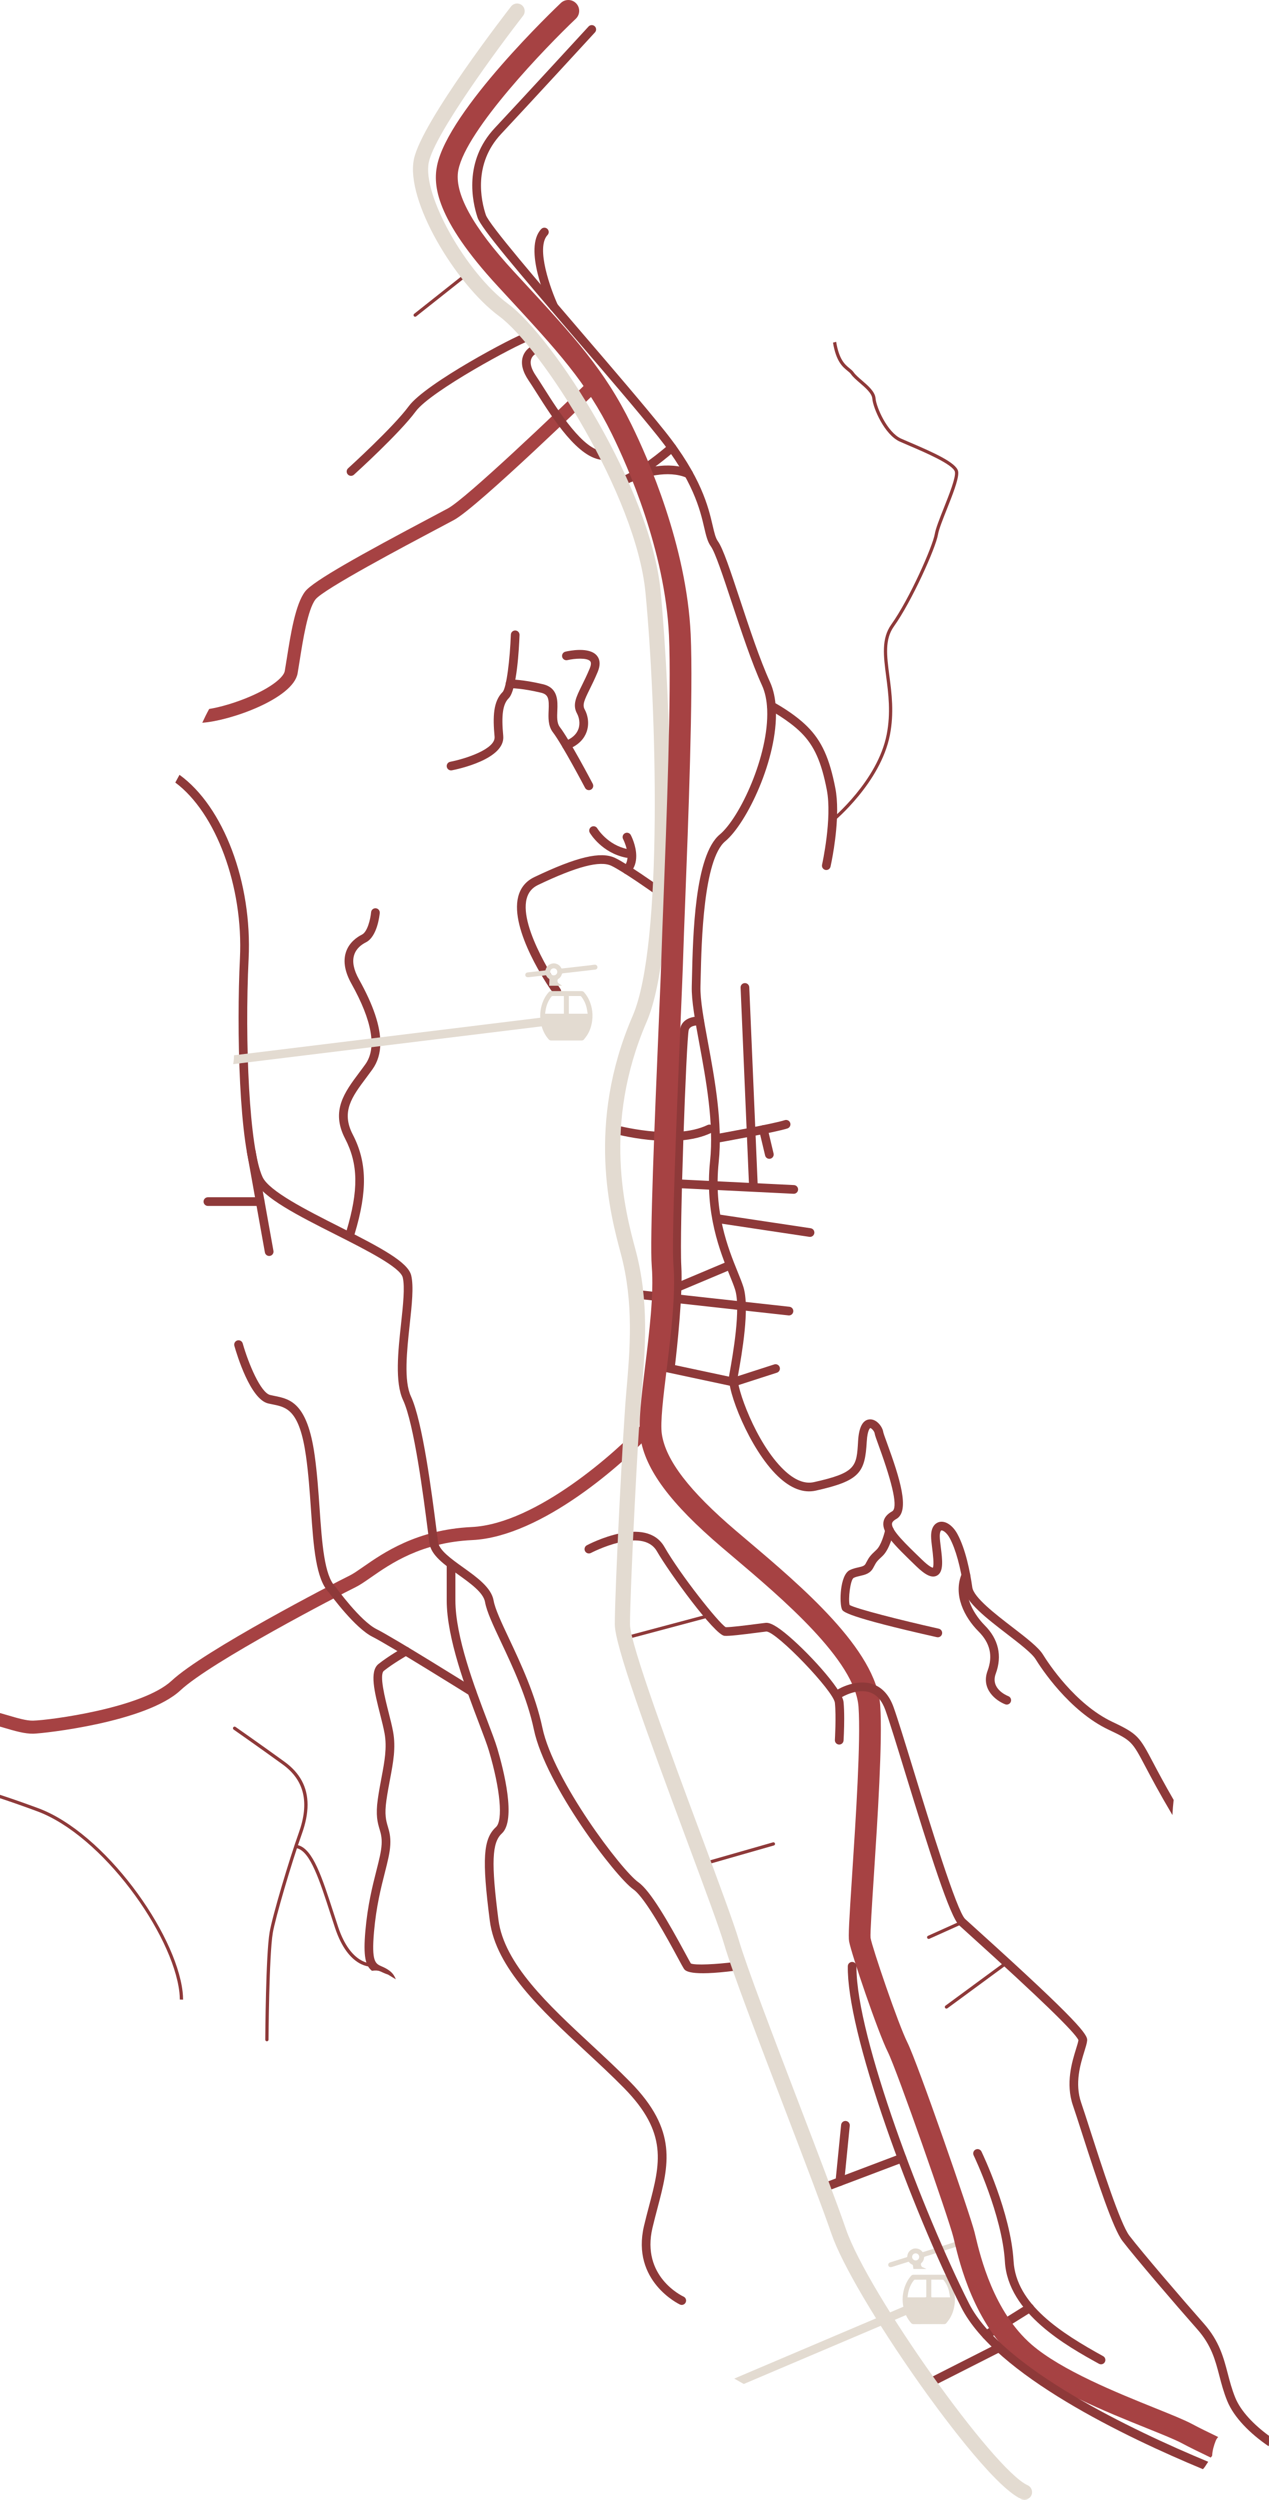 <?xml version="1.0" encoding="UTF-8"?><svg id="Ebene_1" xmlns="http://www.w3.org/2000/svg" width="304.782" height="600" viewBox="0 0 304.782 600"><path d="m141.878,90.991c-8.058,7.83-29.923,28.668-34.292,31.034-.872.473-2.252,1.202-3.964,2.109-16.801,8.892-28.387,15.326-30.324,17.817-2.347,3.018-3.493,10.275-4.415,16.107-.174,1.1-.335,2.12-.491,3.012-.245,1.41-3.035,3.897-8.716,6.275-3.263,1.365-6.773,2.393-9.443,2.821-.017.031-.031.063-.048.094-.567,1.028-1.097,2.112-1.603,3.216,6.704-.445,21.841-5.791,22.898-11.869.157-.905.321-1.944.497-3.061.773-4.895,1.943-12.292,3.794-14.672,1.922-2.47,21.825-13.005,29.317-16.971,1.725-.913,3.112-1.648,3.99-2.123,5.644-3.057,33.789-30.38,34.984-31.541.317-.308.475-.716.475-1.124,0-.393-.147-.787-.443-1.091-.603-.621-1.594-.636-2.214-.033Z" fill="#a64243"/><path d="m154.077,341.94c-5.622,6.142-25.189,23.842-40.808,24.582-13.18.625-21.218,6.212-26.02,9.551-1.287.894-2.398,1.666-3.23,2.074-4.123,2.019-35.003,18.002-42.798,25.264-7.032,6.552-29.277,9.484-33.285,9.581-1.571.039-3.814-.624-5.984-1.265-.648-.191-1.301-.382-1.952-.562v3.257c.355.103.71.205,1.064.31,2.402.709,4.884,1.443,6.948,1.392,2.528-.061,27.102-2.74,35.343-10.42,7.404-6.899,38.163-22.843,42.041-24.743,1.046-.513,2.191-1.308,3.64-2.315,4.818-3.349,12.101-8.412,24.38-8.993,16.756-.794,36.701-18.746,42.972-25.597.275-.301.41-.68.41-1.057,0-.424-.172-.846-.509-1.156-.637-.585-1.628-.541-2.213.097Z" fill="#a64243"/><path d="m176.749,472.986c.526-.069.91-.518.91-1.034,0-.045-.004-.091-.01-.136-.074-.571-.598-.976-1.169-.901-4.339.566-9.534.837-10.552.362-.214-.352-.704-1.258-1.262-2.29-4.181-7.731-8.449-15.165-11.346-17.203-4.007-2.817-20.388-24.439-23.046-37.067-1.67-7.927-5.187-15.403-8.014-21.409-1.801-3.828-3.357-7.133-3.705-9.133-.541-3.109-3.992-5.578-7.331-7.966-2.813-2.013-5.723-4.095-5.999-6.027-.102-.719-.246-1.843-.427-3.258-1.068-8.355-3.292-25.739-6.098-31.752-1.753-3.76-.98-10.912-.3-17.221.529-4.895.985-9.122.371-11.781-.736-3.185-6.988-6.544-17.197-11.7-7.928-4.003-16.913-8.54-18.512-11.951-3.199-6.826-4.315-32.597-3.35-52.384.887-18.337-6.026-36.528-16.602-44.16-.323.611-.661,1.233-1.009,1.852,9.768,7.258,16.363,24.927,15.525,42.206-.818,16.731-.255,45.267,3.546,53.374,1.904,4.062,10.431,8.368,19.461,12.928,7.282,3.677,15.534,7.844,16.103,10.306.535,2.314.074,6.574-.412,11.087-.712,6.581-1.516,14.041.484,18.328,2.667,5.717,4.946,23.529,5.918,31.134.183,1.427.328,2.562.432,3.288.402,2.816,3.534,5.058,6.852,7.43,2.996,2.142,6.093,4.359,6.486,6.625.397,2.276,1.93,5.537,3.873,9.664,2.782,5.909,6.242,13.262,7.86,20.95,2.808,13.337,19.606,35.334,23.888,38.344,2.896,2.036,8.373,12.164,10.711,16.489.81,1.498,1.209,2.232,1.42,2.549.317.475,1.28,1.919,12.499.457Z" fill="#8e3939"/><path d="m202.758,412.462c0,2.646-.147,5.135-.156,5.292-.035.575-.53,1.013-1.105.979-.576-.034-1.006-.519-.979-1.105.002-.056.337-5.702.002-8.911-.29-2.81-13.97-17.047-16.448-17.118-.613.074-1.382.173-2.21.28-3.785.485-6.768.849-7.864.756-2.363-.196-13.285-15.173-16.224-20.293-3.475-6.057-15.725.337-15.848.403-.509.269-1.141.076-1.412-.434-.269-.51-.077-1.141.434-1.412.576-.306,14.163-7.396,18.637.402,3.857,6.722,12.971,18.191,14.713,19.259,1.142.034,4.825-.437,7.296-.754.837-.107,1.613-.207,2.252-.284.669-.08,1.794.113,4.58,2.341,5.113,4.086,13.851,13.552,14.17,16.636.119,1.158.16,2.581.16,3.961" fill="#8e3939"/><path d="m217.67,517.989c0,.421-.257.818-.675.977l-18.988,7.177c-.54.205-1.142-.068-1.346-.608-.205-.537.068-1.141.608-1.346l18.988-7.177c.538-.205,1.141.068,1.346.608.045.122.067.246.067.369" fill="#8e3939"/><path d="m204.098,510.115c0,.034-.002.069-.005.104l-1.341,13.51c-.057.574-.569.993-1.142.937-.574-.057-.99-.57-.937-1.142l1.341-13.51c.057-.574.569-.993,1.142-.935.54.054.941.508.941,1.038" fill="#8e3939"/><path d="m248.327,553.945c0,.348-.174.689-.492.888l-10.389,6.482c-.49.304-1.133.156-1.438-.334-.304-.49-.155-1.133.334-1.44l10.389-6.482c.49-.304,1.133-.156,1.438.334.107.172.158.363.158.552" fill="#8e3939"/><path d="m265.485,566.445c0,.171-.041.345-.13.504-.279.504-.913.688-1.419.408-7.641-4.221-21.864-12.082-22.587-24.533-.649-11.151-7.438-25.358-7.506-25.5-.25-.52-.033-1.145.486-1.393.52-.251,1.144-.033,1.395.487.287.596,7.037,14.716,7.709,26.285.607,10.429,11.423,17.252,21.513,22.828.345.19.54.547.54.915" fill="#8e3939"/><path d="m241.009,563.488c0,.381-.21.749-.572.933l-16.92,8.579c-.514.261-1.142.055-1.403-.46-.263-.515-.055-1.142.459-1.403l16.92-8.579c.514-.261,1.142-.055,1.403.459.078.151.113.313.113.471" fill="#8e3939"/><path d="m190.534,314.688c0,.038-.002.077-.006.116-.063.574-.579.988-1.152.924l-36.771-4.052c-.572-.063-.98-.579-.923-1.152.063-.574.578-.988,1.152-.924l36.769,4.052c.535.058.931.511.931,1.036" fill="#8e3939"/><path d="m171.42,270.969c0,.39-.218.762-.593.943-8.791,4.224-23.234.235-23.844.063-.555-.156-.877-.734-.722-1.287.156-.555.733-.879,1.287-.723.142.04,14.297,3.946,22.375.065.52-.25,1.144-.03,1.393.49.069.145.104.3.104.451" fill="#8e3939"/><path d="m201.063,194.417c0,6.422-1.507,13.226-1.588,13.592-.127.563-.684.917-1.247.79-.563-.127-.918-.687-.79-1.247.024-.111,2.464-11.14,1.142-17.965-1.304-6.75-3.03-10.594-6.15-13.716-3.064-3.064-7.62-5.483-7.665-5.507-.51-.268-.705-.901-.437-1.41.269-.509.9-.706,1.41-.437.197.105,4.876,2.586,8.168,5.879,3.447,3.447,5.332,7.594,6.724,14.795.312,1.606.434,3.402.434,5.227" fill="#8e3939"/><path d="m181.998,284.802c0,.555-.439,1.018-.999,1.043-.577.024-1.064-.423-1.089-.999l-2.04-47.794c-.033-.574.421-1.064.997-1.088.576-.026,1.064.421,1.089.997l2.04,47.794c.001.016.001.03.001.046" fill="#8e3939"/><path d="m191.683,285.49c0,.017,0,.034-.001.052-.028.576-.518,1.021-1.094.991l-27.762-1.365c-.576-.028-1.007-.516-.991-1.094.028-.576.518-1.021,1.095-.993l27.761,1.365c.558.028.993.49.993,1.042" fill="#8e3939"/><path d="m195.592,295.836c0,.051-.004.104-.011.156-.086.57-.619.963-1.189.878l-22.386-3.36c-.57-.086-.954-.609-.878-1.187.085-.57.618-.963,1.187-.878l22.387,3.36c.518.078.889.522.889,1.032" fill="#8e3939"/><path d="m187.315,328.485c0,.441-.281.851-.725.994l-10.334,3.331-16.429-3.503.117-.95c.021-.167,2.051-16.778,1.604-24.412-.46-7.81,1.096-55.025,1.891-57.41.751-2.254,3.315-2.632,4.711-2.499.574.055.994.558.94,1.139-.055.574-.564.995-1.139.939-.016,0-2.115-.167-2.532,1.083-.578,2.17-2.256,48.643-1.788,56.626.408,6.837-1.068,20.145-1.502,23.84l14.016,2.989,9.805-3.16c.548-.177,1.136.124,1.314.674.034.107.05.214.05.32" fill="#8e3939"/><path d="m176.113,303.784c0,.408-.24.795-.639.963l-12.457,5.241c-.531.223-1.144-.027-1.366-.558-.225-.531.026-1.144.558-1.368l12.455-5.241c.531-.223,1.145.026,1.368.558.055.132.082.269.082.404" fill="#8e3939"/><path d="m127.653,80.869c0,.448-.29.862-.741.999-2.623.798-23.413,11.939-27.054,16.865-3.925,5.311-14.409,14.812-14.853,15.214-.427.387-1.088.353-1.475-.074-.386-.427-.353-1.086.074-1.474.107-.099,10.774-9.764,14.575-14.908,4.076-5.513,25.322-16.768,28.126-17.622.552-.167,1.135.145,1.302.695.032.101.046.205.046.304" fill="#8e3939"/><path d="m112.343,65.939c0,.116-.051.229-.149.307l-12.242,9.699c-.171.135-.417.106-.551-.063-.134-.168-.105-.415.065-.55l12.242-9.699c.169-.134.415-.106.549.065.057.071.085.157.085.242" fill="#8e3939"/><path d="m89.813,471.66c0,.197-.149.367-.348.389-.234.026-5.758.499-9.009-9.345-.379-1.145-.744-2.274-1.102-3.378-2.576-7.954-4.801-14.823-7.941-15.679-.209-.056-.334-.265-.275-.48.057-.209.273-.332.481-.275,3.548.968,5.724,7.686,8.48,16.192.357,1.103.722,2.232,1.1,3.375,3.039,9.199,8.133,8.818,8.184,8.811.214-.021.406.136.427.35.002.015.002.028.002.041" fill="#8e3939"/><path d="m73.871,433.187c0,2.128-.462,4.465-1.384,7.025-2.402,6.673-6.373,20.2-6.966,23.728-.911,5.423-1.028,25.428-1.028,25.629-.001.217-.178.391-.395.39-.216-.001-.388-.177-.388-.392v-.001c.004-.826.118-20.271,1.04-25.756.658-3.916,4.734-17.567,7-23.863,2.625-7.288,1.358-12.667-3.87-16.449-6.005-4.344-11.705-8.319-11.762-8.358-.177-.123-.22-.367-.097-.546.123-.178.368-.222.546-.097.057.04,5.762,4.018,11.773,8.367,3.695,2.673,5.532,6.082,5.532,10.324" fill="#8e3939"/><path d="m166.447,113.749c0,.14-.029.285-.09.421-.233.527-.849.766-1.377.532-4.544-2.011-10.614-.118-13.66,1.103-.686.345-1.365.649-2.028.898l-.846-1.905c.108-.056.877-.447,2.081-.933,4.836-2.476,10.087-7.15,10.146-7.203.43-.385,1.09-.348,1.475.082.385.431.348,1.091-.082,1.474-.149.134-2.056,1.832-4.639,3.733,2.752-.395,5.751-.33,8.397.842.391.173.622.555.622.956" fill="#8e3939"/><path d="m134.079,73.635c0,.396-.225.773-.608.949-.524.242-1.144.013-1.385-.51-.676-1.466-6.48-14.466-2.098-19.097.397-.42,1.058-.439,1.476-.041.42.398.436,1.058.041,1.476-2.899,3.063.805,13.158,2.477,16.787.066.141.096.29.096.436" fill="#8e3939"/><path d="m226.285,391.94c0,.076-.009.153-.026.23-.127.563-.686.916-1.247.789-22.004-4.942-22.557-6.159-22.794-6.679-.645-1.419-.536-8.214,1.863-9.413.704-.352,1.413-.513,2.039-.654.972-.219,1.491-.357,1.762-.861l.157-.295c.709-1.323.891-1.617,2.465-3.08,1.117-1.036,1.904-3.858,2.113-4.858.117-.564.67-.926,1.235-.809.564.118.921.669.81,1.235-.091.434-.934,4.289-2.737,5.963-1.368,1.27-1.419,1.365-2.044,2.534l-.161.3c-.736,1.364-2.013,1.653-3.141,1.908-.559.127-1.088.246-1.565.485-.806.507-1.332,5.142-.957,6.505,1.612.91,11.978,3.564,21.411,5.681.487.11.816.541.816,1.018" fill="#8e3939"/><path d="m242.838,408.093c0,.127-.023.255-.072.379-.209.536-.811.801-1.348.594-2.18-.845-5.875-3.615-4.222-8.061,1.317-3.559.607-6.638-2.175-9.418-3.376-3.376-6.203-8.803-4-13.911.228-.53.842-.775,1.371-.547.53.229.773.844.546,1.373-2.305,5.355,2.561,10.61,3.56,11.609,3.322,3.321,4.242,7.34,2.655,11.619-1.32,3.565,2.573,5.214,3.023,5.39.41.162.663.557.663.973" fill="#8e3939"/><path d="m65.691,300.418c0,.496-.354.937-.86,1.027-.568.101-1.111-.275-1.212-.844l-4.305-24.013c-.1-.57.276-1.111.844-1.213.568-.101,1.11.276,1.212.844l4.305,24.014c.011.062.016.124.016.185" fill="#8e3939"/><path d="m63.539,288.41c0,.577-.468,1.044-1.044,1.044h-12.563c-.577,0-1.045-.466-1.045-1.044,0-.577.468-1.044,1.045-1.044h12.563c.576,0,1.044.466,1.044,1.044" fill="#8e3939"/><path d="m164.783,552.191c0,.146-.03.295-.096.436-.241.522-.859.751-1.382.513-.117-.055-11.776-5.569-8.628-18.893.385-1.628.795-3.187,1.194-4.697,2.688-10.193,4.629-17.555-5.98-28.358-2.918-2.972-6.16-5.977-9.294-8.885-10.568-9.802-21.495-19.937-22.955-31.259-1.918-14.856-1.599-19.693,1.479-22.515,1.728-1.583,1.039-9.087-1.675-18.247-.454-1.533-1.342-3.867-2.37-6.568-3.102-8.153-7.788-20.473-7.788-29.595v-8.62c0-.577.468-1.044,1.044-1.044.577,0,1.044.466,1.044,1.044v8.62c0,8.737,4.606,20.842,7.653,28.852,1.042,2.741,1.944,5.109,2.42,6.718,1.498,5.053,4.6,17.155,1.084,20.379-2.393,2.193-2.584,7.031-.82,20.708,1.364,10.573,12.01,20.446,22.305,29.996,3.152,2.923,6.411,5.947,9.363,8.952,11.443,11.65,9.267,19.903,6.51,30.355-.393,1.492-.8,3.035-1.181,4.644-2.748,11.63,7.05,16.321,7.468,16.515.381.177.607.555.607.95" fill="#8e3939"/><path d="m114.386,406.05c0,.189-.051.38-.158.552-.306.49-.95.638-1.44.333-.191-.119-19.271-12.035-23.318-14.059-4.165-2.083-9.827-9.752-10.448-10.603-3.178-3.268-3.717-11.016-4.339-19.978-.292-4.198-.594-8.539-1.184-12.74-1.566-11.164-4.678-11.792-7.972-12.457-.374-.076-.747-.151-1.119-.237-4.289-1.01-7.518-11.704-8.122-13.836-.155-.555.166-1.133.72-1.29.555-.157,1.133.166,1.29.72,1.364,4.814,4.31,11.837,6.591,12.373.35.083.701.153,1.053.225,3.682.742,7.855,1.583,9.627,14.212.6,4.275.905,8.653,1.198,12.888.574,8.242,1.116,16.028,3.794,18.707l.108.127c.059.08,5.876,8.094,9.737,10.025,4.136,2.067,22.703,13.664,23.491,14.156.317.199.491.538.491.887" fill="#8e3939"/><path d="m91.348,250.301c0,2.481-.636,4.596-1.902,6.37-.502.7-1.011,1.38-1.51,2.049-3.387,4.526-6.062,8.1-3.208,13.593,3.426,6.599,3.561,13.502.463,23.824-.166.553-.748.866-1.301.7-.553-.166-.868-.745-.7-1.301,2.963-9.875,2.875-16.118-.317-22.262-3.456-6.659-.129-11.101,3.391-15.807.491-.655.991-1.324,1.483-2.012,2.783-3.891,1.659-10.403-3.342-19.345-1.563-2.795-2.017-5.308-1.353-7.467.753-2.447,2.761-3.758,3.89-4.324,1.291-.644,2.025-3.635,2.186-5.37.054-.574.561-.996,1.135-.944.575.051.994.551.945,1.135-.052.576-.592,5.677-3.332,7.047-1.016.508-2.331,1.452-2.828,3.07-.491,1.594-.094,3.556,1.18,5.831,3.419,6.113,5.12,11.151,5.12,15.212" fill="#8e3939"/><path d="m124.779,152.371v.039c-.112,3.062-.63,13.208-2.605,15.185-1.407,1.408-1.789,4.029-1.308,9.049.516,5.599-11.018,7.997-12.337,8.252-.566.107-1.114-.262-1.223-.828-.111-.572.262-1.113.828-1.224,3.595-.693,10.905-3.039,10.653-6.003-.459-4.829-.312-8.502,1.911-10.724.956-.956,1.779-7.899,1.994-13.783.021-.576.505-1.027,1.081-1.006.563.021,1.006.484,1.006,1.042" fill="#8e3939"/><path d="m142.482,188.61c0,.375-.203.738-.558.924-.512.269-1.142.073-1.41-.437-.055-.104-5.502-10.443-7.72-13.327-1.183-1.536-1.101-3.525-1.026-5.283.113-2.724-.016-3.789-1.838-4.224-4.62-1.099-7.391-1.089-7.418-1.089-.576.005-1.049-.458-1.053-1.034-.007-.626.456-1.049,1.032-1.055.121-.001,3.028-.02,7.924,1.146,3.67.873,3.537,4.035,3.441,6.343-.066,1.541-.125,2.986.593,3.923,2.329,3.024,7.687,13.196,7.915,13.627.082.156.119.322.119.486" fill="#8e3939"/><path d="m144.009,159.261c0,.56-.128,1.228-.458,2.019-.697,1.673-1.381,3.058-1.93,4.169-1.293,2.618-1.791,3.724-1.201,4.818.923,1.7,1.086,3.754.438,5.49-.477,1.281-1.638,3.033-4.454,4.093-.541.205-1.142-.069-1.346-.609-.205-.54.068-1.14.608-1.345,1.672-.63,2.76-1.595,3.235-2.869.518-1.388.175-2.856-.317-3.766-1.134-2.094-.219-3.939,1.164-6.737.564-1.142,1.203-2.436,1.876-4.048.245-.586.469-1.371.129-1.771-.739-.874-3.707-.671-5.481-.259-.561.13-1.123-.218-1.254-.779-.129-.559.218-1.123.779-1.253.94-.22,5.726-1.209,7.549.941.345.407.663,1.022.663,1.906" fill="#8e3939"/><path d="m158.346,213.3c0,.21-.062.42-.192.604-.334.47-.985.58-1.455.246-.072-.05-7.087-5.021-9.88-6.346-2.718-1.289-8.304.173-17.577,4.598-1.447.691-2.347,1.772-2.75,3.304-1.884,7.137,7.996,21.492,8.091,21.626.331.474.214,1.124-.258,1.454-.473.331-1.689-.707-2.02-1.18-.407-.583-9.956-14.366-7.832-22.432.561-2.133,1.863-3.699,3.871-4.656,10.155-4.846,15.948-6.223,19.371-4.6,2.957,1.402,9.899,6.321,10.193,6.53.286.205.44.525.44.853" fill="#8e3939"/><path d="m152.81,205.484c0,1.387-.363,2.829-1.474,4.006-.396.419-1.056.438-1.476.043-.42-.397-.438-1.057-.041-1.476,2.12-2.249-.141-6.611-.164-6.655-.268-.508-.074-1.142.435-1.41.509-.27,1.14-.077,1.41.431.079.151,1.311,2.51,1.311,5.062" fill="#8e3939"/><path d="m151.621,204.842c0,.067-.006.135-.02.203-.112.565-.66.934-1.226.822-5.826-1.148-8.602-5.781-8.718-5.979-.291-.498-.124-1.137.373-1.429.497-.291,1.135-.125,1.429.37.023.04,2.442,4.026,7.32,4.987.498.1.843.536.843,1.024" fill="#8e3939"/><path d="m189.844,269.857c0,.437-.277.845-.714.991-2.799.932-16.529,3.381-17.111,3.486-.569.101-1.111-.278-1.212-.845-.105-.579.278-1.111.844-1.211.142-.026,14.163-2.527,16.818-3.413.548-.181,1.14.115,1.321.661.036.11.054.22.054.33" fill="#8e3939"/><path d="m185.821,277.1c0,.473-.322.9-.803,1.015-.56.134-1.124-.213-1.257-.773l-1.422-5.977c-.13-.563.212-1.123.773-1.257.562-.134,1.124.213,1.258.773l1.423,5.977c.019.082.028.162.028.242" fill="#8e3939"/><path d="m186.145,442.579c0,.171-.112.328-.285.376l-17.501,5.001c-.208.06-.425-.061-.485-.269-.061-.213.062-.424.269-.483l17.504-5.001c.207-.06.424.061.482.269.011.035.016.072.016.107" fill="#8e3939"/><path d="m169.592,388.089c0,.173-.116.333-.291.379l-19.167,5.109c-.209.055-.424-.068-.48-.278-.056-.212.069-.424.278-.479l19.168-5.11c.208-.055.423.069.479.278.01.034.013.068.013.101" fill="#8e3939"/><path d="m242.187,471.074c0,.121-.055.239-.16.317l-14.486,10.647c-.173.128-.419.09-.547-.084-.13-.174-.091-.419.084-.548l14.484-10.647c.174-.128.42-.09.547.084.052.069.077.151.077.231" fill="#8e3939"/><path d="m231.495,461.374c0,.15-.085.292-.231.358l-8.059,3.621c-.197.088-.429,0-.518-.197-.088-.196-.001-.429.197-.518l8.059-3.621c.197-.089.429-.001.516.196.024.052.035.107.035.161" fill="#8e3939"/><path d="m145.931,109.348c0,.015,0,.028-.001.044-.023.576-.509,1.024-1.085 1-5.912-.239-11.979-9.808-15.995-16.141-.716-1.129-1.354-2.137-1.899-2.939-1.41-2.08-1.888-3.961-1.414-5.593.568-1.955,2.305-2.731,2.38-2.762.529-.23,1.144.012,1.374.542.229.529-.01,1.138-.533,1.369-.056.028-.943.458-1.222,1.458-.272.984.122,2.307,1.144,3.813.554.818,1.206,1.844,1.934,2.994,3.553,5.602,9.498,14.978,14.315,15.173.563.023,1.002.486,1.002,1.042" fill="#8e3939"/><path d="m247.876,598.173c0,.251-.051.505-.161.749-.414.921-1.497,1.331-2.416.916-6.662-2.997-20.512-22.124-24.598-27.914-10.322-14.631-18.559-28.64-20.984-35.694-2.165-6.3-6.591-17.867-11.276-30.112-6.216-16.246-12.645-33.044-14.499-39.404-1.127-3.862-4.763-13.637-8.975-24.956-9.808-26.359-17.309-46.916-17.309-51.886,0-7.849,1.861-45.395,2.766-55.798.871-10.015,1.859-21.366-1.324-33.182-2.506-9.31-8.378-31.109,2.847-57.051,7.429-17.17,5.671-74.67,3.076-101.641-2.242-23.319-24.94-58.765-35.134-66.3-10.508-7.767-22.552-27.835-20.474-37.712,1.904-9.044,22.463-35.526,23.337-36.648.62-.796,1.768-.94,2.565-.32.795.62.937,1.771.319,2.565-5.812,7.465-21.208,28.33-22.646,35.156-1.628,7.73,8.886,26.494,19.071,34.021,10.904,8.06,34.229,44.242,36.599,68.89,2.358,24.52,4.785,84.615-3.361,103.441-10.716,24.771-5.079,45.708-2.671,54.649,3.349,12.44,2.332,24.131,1.436,34.449-.901,10.35-2.752,47.683-2.752,55.48,0,4.707,9.871,31.239,17.079,50.611,4.236,11.386,7.894,21.219,9.059,25.208,1.812,6.216,8.214,22.944,14.404,39.121,4.696,12.275,9.133,23.87,11.319,30.231,5.245,15.263,35.418,57.77,43.625,61.464.677.304,1.078.971,1.078,1.667" fill="#e3dbd1"/><path d="m223.061,557.843c-1.214 0-2.428-.003-3.642.003-.248.001-.435-.087-.598-.271-.954-1.087-1.538-2.354-1.831-3.761-.352-1.692-.241-3.357.333-4.985.339-.96.837-1.832,1.521-2.594.152-.169.333-.245.556-.245,1.887.001,3.774 0,5.661-0.0.547-0,1.094.005,1.641-.001.259-.003.457.091.629.287.969,1.109,1.548,2.404,1.838,3.836.2.985.234,1.978.103,2.975-.167,1.272-.55,2.47-1.255,3.55-.223.341-.485.656-.737.976-.135.171-.324.232-.542.232-1.226-.003-2.452-.002-3.678-.002Zm.61-10.673v4.248h4.518c-.083-.481-.141-.951-.248-1.409-.234-1.006-.659-1.926-1.315-2.731-.04-.049-.111-.103-.169-.103-.924-.006-1.848-.005-2.786-.005Zm-5.705,4.248h4.503v-4.238c-.041-.003-.07-.008-.099-.008-.889-0-1.777-.003-2.666.005-.067.001-.153.058-.198.114-.71.875-1.14,1.882-1.368,2.977-.077.373-.114.755-.172,1.15Z" fill="#e3dbd1"/><path d="m229.617,538.177c-.045-.016-.09-.03-.135-.045-.107.017-.214.034-.321.051-.334.112-.666.23-1.002.336-1.465.462-2.932.921-4.398,1.38-.67.21-1.341.419-2.011.628-.079.024-.147.053-.219-.041-.41-.534-.957-.802-1.631-.808-.023-0-.047-.01-.07-.015-.142.023-.285.045-.427.068-.077.03-.156.057-.232.091-.771.342-1.201.928-1.27,1.772-.007.088-.022.152-.127.184-1.027.317-2.052.639-3.077.961-.315.099-.631.196-.944.299-.252.083-.416.291-.423.527-.008.278.121.505.395.574.162.041.359.022.522-.028,1.291-.396,2.579-.805,3.866-1.213.1-.032.164-.016.229.071.195.26.449.45.747.577.1.043.146.101.162.209.041.286.088.571.134.856h3.117c-.255-.13-.481-.264-.721-.341-.413-.132-.589-.394-.594-.814-.001-.113.011-.185.098-.262.381-.337.6-.768.645-1.269.018-.197.094-.258.262-.307.513-.15,1.021-.316,1.53-.476,1.449-.455,2.898-.909,4.347-1.365.527-.166,1.055-.327,1.578-.504.247-.083.38-.298.373-.538-.008-.273-.15-.47-.404-.559Zm-9.569,4.371c-.453.073-.896-.251-.969-.71-.074-.463.241-.899.701-.971.478-.074.904.237.977.713.07.459-.248.893-.71.968Z" fill="#e3dbd1"/><path d="m136.017,249.739c-1.214 0-2.428-.003-3.642.003-.248.001-.435-.087-.598-.271-.954-1.087-1.538-2.354-1.831-3.761-.352-1.692-.241-3.357.333-4.985.339-.96.837-1.832,1.521-2.594.152-.169.333-.245.556-.245,1.887.001,3.774 0,5.661-0.0.547-0,1.094.005,1.641-.001.259-.003.457.091.629.287.969,1.109,1.548,2.404,1.838,3.836.2.985.234,1.978.103,2.975-.167,1.272-.55,2.47-1.255,3.55-.223.341-.485.656-.737.976-.135.171-.324.232-.542.232-1.226-.003-2.452-.002-3.678-.002Zm.61-10.673v4.248h4.518c-.083-.481-.141-.951-.248-1.409-.234-1.006-.659-1.926-1.315-2.731-.04-.049-.111-.103-.169-.103-.924-.006-1.848-.005-2.786-.005Zm-5.705,4.248h4.503v-4.238c-.041-.003-.07-.008-.099-.008-.889-0-1.777-.003-2.666.005-.067.001-.153.058-.198.114-.71.875-1.14,1.882-1.368,2.977-.077.373-.114.755-.172,1.15Z" fill="#e3dbd1"/><path d="m143.187,231.631c-.041-.024-.082-.047-.124-.07-.108-.004-.216-.007-.324-.011-.349.047-.697.1-1.047.141-1.526.177-3.053.35-4.579.524-.698.08-1.396.158-2.093.236-.082.009-.154.024-.207-.081-.302-.602-.789-.968-1.449-1.101-.023-.005-.044-.018-.066-.028-.144-.005-.288-.009-.432-.014-.082.015-.164.027-.245.046-.821.19-1.355.684-1.582,1.501-.024.085-.05.145-.16.157-1.068.117-2.136.24-3.203.362-.328.037-.656.073-.984.115-.264.033-.464.208-.515.437-.061.271.023.518.279.638.152.071.348.09.518.071,1.343-.145,2.684-.303,4.026-.46.104-.012.164.016.212.113.143.292.356.527.624.708.09.061.125.127.12.236-.014.289-.046,1.159-.054,1.448l3.085.007c-.226-.176-.423-.35-.644-.471-.38-.208-.503-.498-.429-.911.02-.111.045-.18.145-.239.438-.259.735-.641.874-1.124.055-.19.141-.236.316-.252.532-.05,1.062-.118,1.593-.178,1.509-.173,3.018-.345,4.527-.519.549-.063,1.098-.122,1.645-.197.258-.035.429-.221.468-.458.044-.269-.059-.49-.291-.625Zm-10.222,2.484c-.458-.013-.832-.416-.817-.88.015-.469.407-.838.872-.821.483.018.843.404.825.885-.018.464-.412.83-.88.816Z" fill="#e3dbd1"/><path d="m218.549,106.199c-.822-.35-1.549-.66-2.114-.915-3.369-1.515-5.992-7.609-6.15-9.672-.122-1.588-1.79-3.024-3.262-4.292-.807-.695-1.57-1.351-1.98-1.939-.276-.395-.643-.693-1.032-1.008-1.044-.85-2.486-2.025-3.188-6.337-.252.075-.505.144-.758.212.755,4.538,2.321,5.812,3.452,6.732.359.292.67.544.883.85.469.667,1.267,1.354,2.112,2.083,1.357,1.169,2.895,2.493,2.992,3.758.174,2.262,2.923,8.669,6.609,10.327.569.257,1.301.569,2.129.922,3.743,1.594,10.71,4.562,11.1,6.336.275,1.279-1.345,5.357-2.648,8.642-1.011,2.544-1.964,4.948-2.185,6.27-.486,2.913-6.016,15.527-10.449,21.735-2.415,3.378-1.865,7.568-1.23,12.416.54,4.115,1.151,8.777.129,13.977-2.187,11.138-13.08,20.173-13.19,20.262-.167.138-.189.385-.055.55.136.168.384.192.55.056.112-.093,11.22-9.301,13.463-20.718,1.045-5.323.426-10.055-.121-14.229-.641-4.88-1.144-8.734,1.089-11.86,4.237-5.931,10.039-18.776,10.587-22.062.206-1.239,1.145-3.604,2.14-6.109,1.343-3.387,2.729-6.88,2.729-8.62,0-.179-.015-.339-.045-.477-.44-2.001-5.718-4.401-11.558-6.89Z" fill="#8e3939"/><path d="m259.026,582.159h19.702c-2.028-1.516-4.087-3.037-6.25-4.545-4.569-3.185-9.45-5.368-13.452-8.467v13.012Z" fill="none"/><path d="m266.295,415.186c5.504,2.6,5.629,2.835,8.822,8.877,1.382,2.612,3.274,6.192,6.359,11.403.038.064.071.118.109.182.062-1.205.159-2.414.297-3.626-2.256-3.902-3.77-6.762-4.919-8.934-3.299-6.242-3.644-6.893-9.777-9.789-9.012-4.257-15.481-14.207-16.686-16.158-1.086-1.76-3.978-3.984-7.324-6.558-4.148-3.19-9.311-7.16-9.658-9.595-.548-3.834-1.61-9.163-3.565-12.777-1.139-2.107-2.899-3.27-4.378-2.895-.587.149-1.952.776-1.952,3.391,0,.803.129,1.843.266,2.942.163,1.304.493,3.959.157,4.648-.233-.054-.96-.342-2.562-1.89-3.993-3.855-7.471-7.172-7.242-8.724.017-.138.071-.559,1.051-1.111,3.355-1.888.736-10.004-2.236-18.155-.43-1.179-.876-2.398-.92-2.676-.181-1.265-1.56-3.134-3.224-3.063-1.677.071-2.628,1.827-2.823,5.221-.354,6.127-.438,7.584-10.619,9.847-2.232.496-4.662-.496-7.222-2.946-6.767-6.476-11.471-19.986-11.066-22.294l.112-.632c.851-4.777,2.841-15.964,1.234-21.018-.321-1.011-.799-2.191-1.353-3.556-2.317-5.723-5.817-14.371-4.562-26.366.988-9.402-.985-20.087-2.571-28.671-1.018-5.512-1.894-10.269-1.81-13.485l.05-2.084c.192-8.496.643-28.395,5.91-32.777,5.112-4.254,12.653-19.775,12.153-31.642-.102-2.542-.581-4.764-1.424-6.61-2.426-5.315-4.959-12.973-7.195-19.731-2.273-6.87-4.068-12.298-5.304-14.014-.568-.788-.862-2.052-1.268-3.801-1.014-4.366-2.713-11.676-11.519-22.681-4.838-6.046-12.371-14.82-19.658-23.308-10.558-12.298-22.525-26.236-23.3-28.56-1.146-3.438-3.079-12.207,3.679-19.418,6.821-7.277,22.383-24.208,22.538-24.379.39-.424.363-1.084-.062-1.475-.425-.391-1.085-.362-1.475.062-.157.171-15.711,17.094-22.525,24.364-7.527,8.03-5.401,17.713-4.137,21.506.844,2.53,9.515,12.743,23.697,29.26,7.274,8.474,14.797,17.236,19.612,23.253,8.509,10.633,10.14,17.655,11.116,21.849.443,1.911.794,3.421,1.606,4.548,1.05,1.457,2.977,7.283,5.017,13.45,2.252,6.808,4.804,14.523,7.278,19.941.73,1.598,1.146,3.559,1.237,5.828.44,10.927-6.584,25.942-11.403,29.953-5.998,4.99-6.43,24.08-6.663,34.335l-.049,2.074c-.093,3.432.805,8.294,1.844,13.921,1.56,8.452,3.503,18.974,2.548,28.074-1.311,12.52,2.454,21.813,4.703,27.367.538,1.326,1.001,2.472,1.298,3.406,1.452,4.567-.547,15.792-1.3,20.019l-.112.636c-.63,3.497,4.885,17.663,11.677,24.164,3.096,2.963,6.164,4.134,9.12,3.477,10.641-2.365,11.822-4.342,12.25-11.766.166-2.869.827-3.253.828-3.254.259-.019.989.727,1.067,1.273.062.445.36,1.27,1.025,3.095,3.495,9.585,4.561,14.839,3.174,15.621-1.274.716-1.961,1.588-2.1,2.665-.303,2.486,2.33,5.148,7.865,10.491,2.28,2.203,3.765,2.889,4.959,2.292,1.709-.853,1.349-3.747.968-6.808-.129-1.035-.251-2.012-.251-2.685,0-.96.255-1.335.376-1.367.304-.077,1.241.404,2.03,1.863,1.41,2.608,2.594,6.898,3.333,12.08.469,3.275,5.544,7.179,10.453,10.954,2.918,2.245,5.935,4.566,6.821,6.001,1.259,2.039,8.025,12.441,17.571,16.948Z" fill="#8e3939"/><path d="m222.695,551.235l-46.351,19.679c.766.432,1.531.862,2.294,1.296l44.874-19.052c.397-.169.636-.555.636-.962,0-.136-.027-.274-.083-.408-.225-.53-.839-.778-1.369-.553Z" fill="#e3dbd1"/><g><path d="m291.142,589.36c0,.005-.001.009-.002.013-.002.096-.001.192.002.285-.001-.1-.002-.199,0-.298Z" fill="#a64243"/><path d="m291.977,585.865c.159-.393.365-.694.608-.922-2.514-1.203-4.744-2.302-6.214-3.094-1.862-1.002-4.997-2.264-8.965-3.861-8.98-3.616-22.549-9.078-29.647-15.24-9.12-7.918-12.276-21.057-13.466-26.003l-.256-1.054c-1.072-4.283-13.628-40.502-16.118-45.481-2.198-4.399-8.414-22.672-8.835-25.074-.105-1.089.347-8.026.784-14.733.898-13.756,2.123-32.596,1.538-41.055-.933-13.391-18.89-28.588-32.001-39.684-.917-.777-1.802-1.525-2.644-2.242-11.185-9.531-16.841-16.897-17.798-23.179-.42-2.761.346-9,1.157-15.606,1.034-8.408,2.206-17.937,1.622-25.064-.485-5.968.803-36.579,1.656-56.837.342-8.127.613-14.545.708-17.841.075-2.566.239-6.801.442-12.036.738-19.075,1.973-50.998,1.338-64.608-.994-21.307-10.284-42.307-14.231-50.345-6.458-13.15-13.533-20.808-26.38-34.711l-1.88-2.034c-9.916-10.743-14.398-18.94-13.31-24.359,1.94-9.699,21.017-29.488,28.204-36.294,1.047-.993,1.09-2.644.101-3.69-.991-1.047-2.644-1.092-3.69-.101-1.105,1.045-27.073,25.757-29.735,39.063-.924,4.629-.418,12.66,14.595,28.923l1.88,2.038c12.514,13.542,19.406,21.001,25.528,33.468,3.804,7.747,12.754,27.959,13.703,48.288.625,13.385-.605,45.173-1.341,64.162-.203,5.258-.368,9.511-.443,12.086-.094,3.263-.378,9.987-.706,17.773-.909,21.604-2.154,51.192-1.642,57.481.536,6.6-.599,15.845-1.602,24.003-.894,7.277-1.669,13.564-1.136,17.03,1.174,7.7,7.211,15.831,19.574,26.366.845.721,1.735,1.472,2.657,2.254,11.702,9.903,29.387,24.867,30.165,36.059.563,8.112-.652,26.745-1.541,40.353-.718,11.035-.934,14.704-.726,15.898.501,2.877,6.879,21.704,9.318,26.584,2.151,4.302,14.578,39.841,15.723,44.414l.244,1.005c1.296,5.392,4.736,19.713,15.121,28.727,7.758,6.735,21.26,12.17,31.12,16.14,3.666,1.476,6.832,2.751,8.438,3.616,1.639.882,4.129,2.107,6.894,3.426.003-.005.006-.01.009-.016.09-.136.301-.304.341-.482.024-1.137.432-2.505.838-3.509Z" fill="#a64243"/></g><path d="m296.675,575.477c-.809-1.989-1.313-3.917-1.799-5.781-1.002-3.835-2.036-7.802-5.742-11.99-5.154-5.825-14.917-17.21-17.887-21.094-2.193-2.869-6.714-16.923-9.416-25.32-.868-2.701-1.62-5.035-2.151-6.574-1.616-4.678-.19-9.277.755-12.319.339-1.097.608-1.962.676-2.64.129-1.348-1.759-4.28-26.376-26.5-1.395-1.257-2.427-2.19-2.922-2.649-2.014-1.871-8.517-23.046-12.401-35.698-2.035-6.63-3.794-12.356-4.8-15.16-1.024-2.852-2.681-4.7-4.924-5.494-4.013-1.419-8.337,1.166-8.519,1.276-.492.298-.649.941-.35,1.435.3.492.941.649,1.435.35.035-.022,3.649-2.184,6.737-1.091,1.623.574,2.852,1.997,3.655,4.231.99,2.757,2.742,8.462,4.768,15.067,5.979,19.47,10.73,34.53,12.977,36.616.498.463,1.539,1.402,2.942,2.67,16.28,14.693,24.917,23.057,25.682,24.872-.074.481-.309,1.236-.576,2.098-.962,3.101-2.571,8.293-.734,13.618.524,1.519,1.27,3.842,2.136,6.533,3.864,12.012,7.518,23.035,9.747,25.949,3.044,3.98,12.682,15.221,17.981,21.21,3.375,3.816,4.303,7.37,5.285,11.134.505,1.93,1.025,3.927,1.888,6.042,1.632,4.006,5.524,7.869,9.931,10.873.099-.157.113-.403.108-.838-.007-.552-.005-1.104-.003-1.656-3.637-2.659-6.771-5.9-8.103-9.167Z" fill="#8e3939"/><path d="m232.725,552.869c-11.091-21.96-27.019-64.027-27.019-80.554,0-.117,0-.235.003-.35.018-.565-.453-1.051-1.03-1.06-.576-.007-1.05.453-1.058,1.03-.123,7.523,3.17,21.218,9.226,38.638,5.202,14.966,12.105,31.533,18.016,43.237,8.177,16.191,39.547,31.172,58.054,38.85.479-.488.796-1.107,1.19-1.661.028-.039.048-.08.074-.119-18.202-7.566-49.604-22.468-57.454-38.012Z" fill="#8e3939"/><path d="m95.075,475.08c-.286-.737-.685-1.36-1.276-1.859-.775-.653-1.537-.987-2.151-1.256-1.476-.645-2.454-1.069-1.82-8.284.531-6.053,1.677-10.566,2.599-14.192.676-2.664,1.211-4.767,1.312-6.683.107-2.031-.244-3.219-.583-4.37-.434-1.469-.842-2.857-.346-6.344.258-1.804.569-3.45.87-5.043.766-4.063,1.427-7.574.734-11.385-.251-1.381-.659-2.988-1.09-4.689-.856-3.371-2.286-9.011-1.125-9.943,2.208-1.766,5.768-3.805,5.804-3.825.501-.285.675-.924.388-1.424-.286-.502-.923-.675-1.425-.39-.151.086-3.735,2.14-6.072,4.008-2.212,1.77-.941,6.782.404,12.088.424,1.665.822,3.238,1.061,4.549.625,3.434-.005,6.765-.732,10.624-.304,1.616-.62,3.285-.884,5.135-.563,3.936-.046,5.686.409,7.231.317,1.072.589,2.002.502,3.668-.09,1.711-.603,3.727-1.251,6.278-.94,3.7-2.111,8.304-2.655,14.525-.539,6.131.05,8.319,1.572,9.527,2.05-.223,1.801.222,3.898.932.611.388,1.235.754,1.857,1.123Z" fill="#8e3939"/><path d="m43.086,478.202c.064.559.09,1.141.1,1.732.263.005.525.012.788.019-.011-.632-.042-1.25-.11-1.84-1.632-14.276-18.762-38.236-34.721-44.122-2.932-1.081-6.017-2.174-9.144-3.198v.823c3.033.999,6.025,2.06,8.873,3.111,15.725,5.798,32.605,29.409,34.213,43.475Z" fill="#8e3939"/><path d="m131.842,244.026l-75.641,9.263c-.008.876-.082,1.554-.206,2.129l76.102-9.319c.529-.065.917-.515.917-1.035,0-.041-.002-.085-.007-.128-.071-.572-.592-.979-1.164-.91Z" fill="#e3dbd1"/></svg>